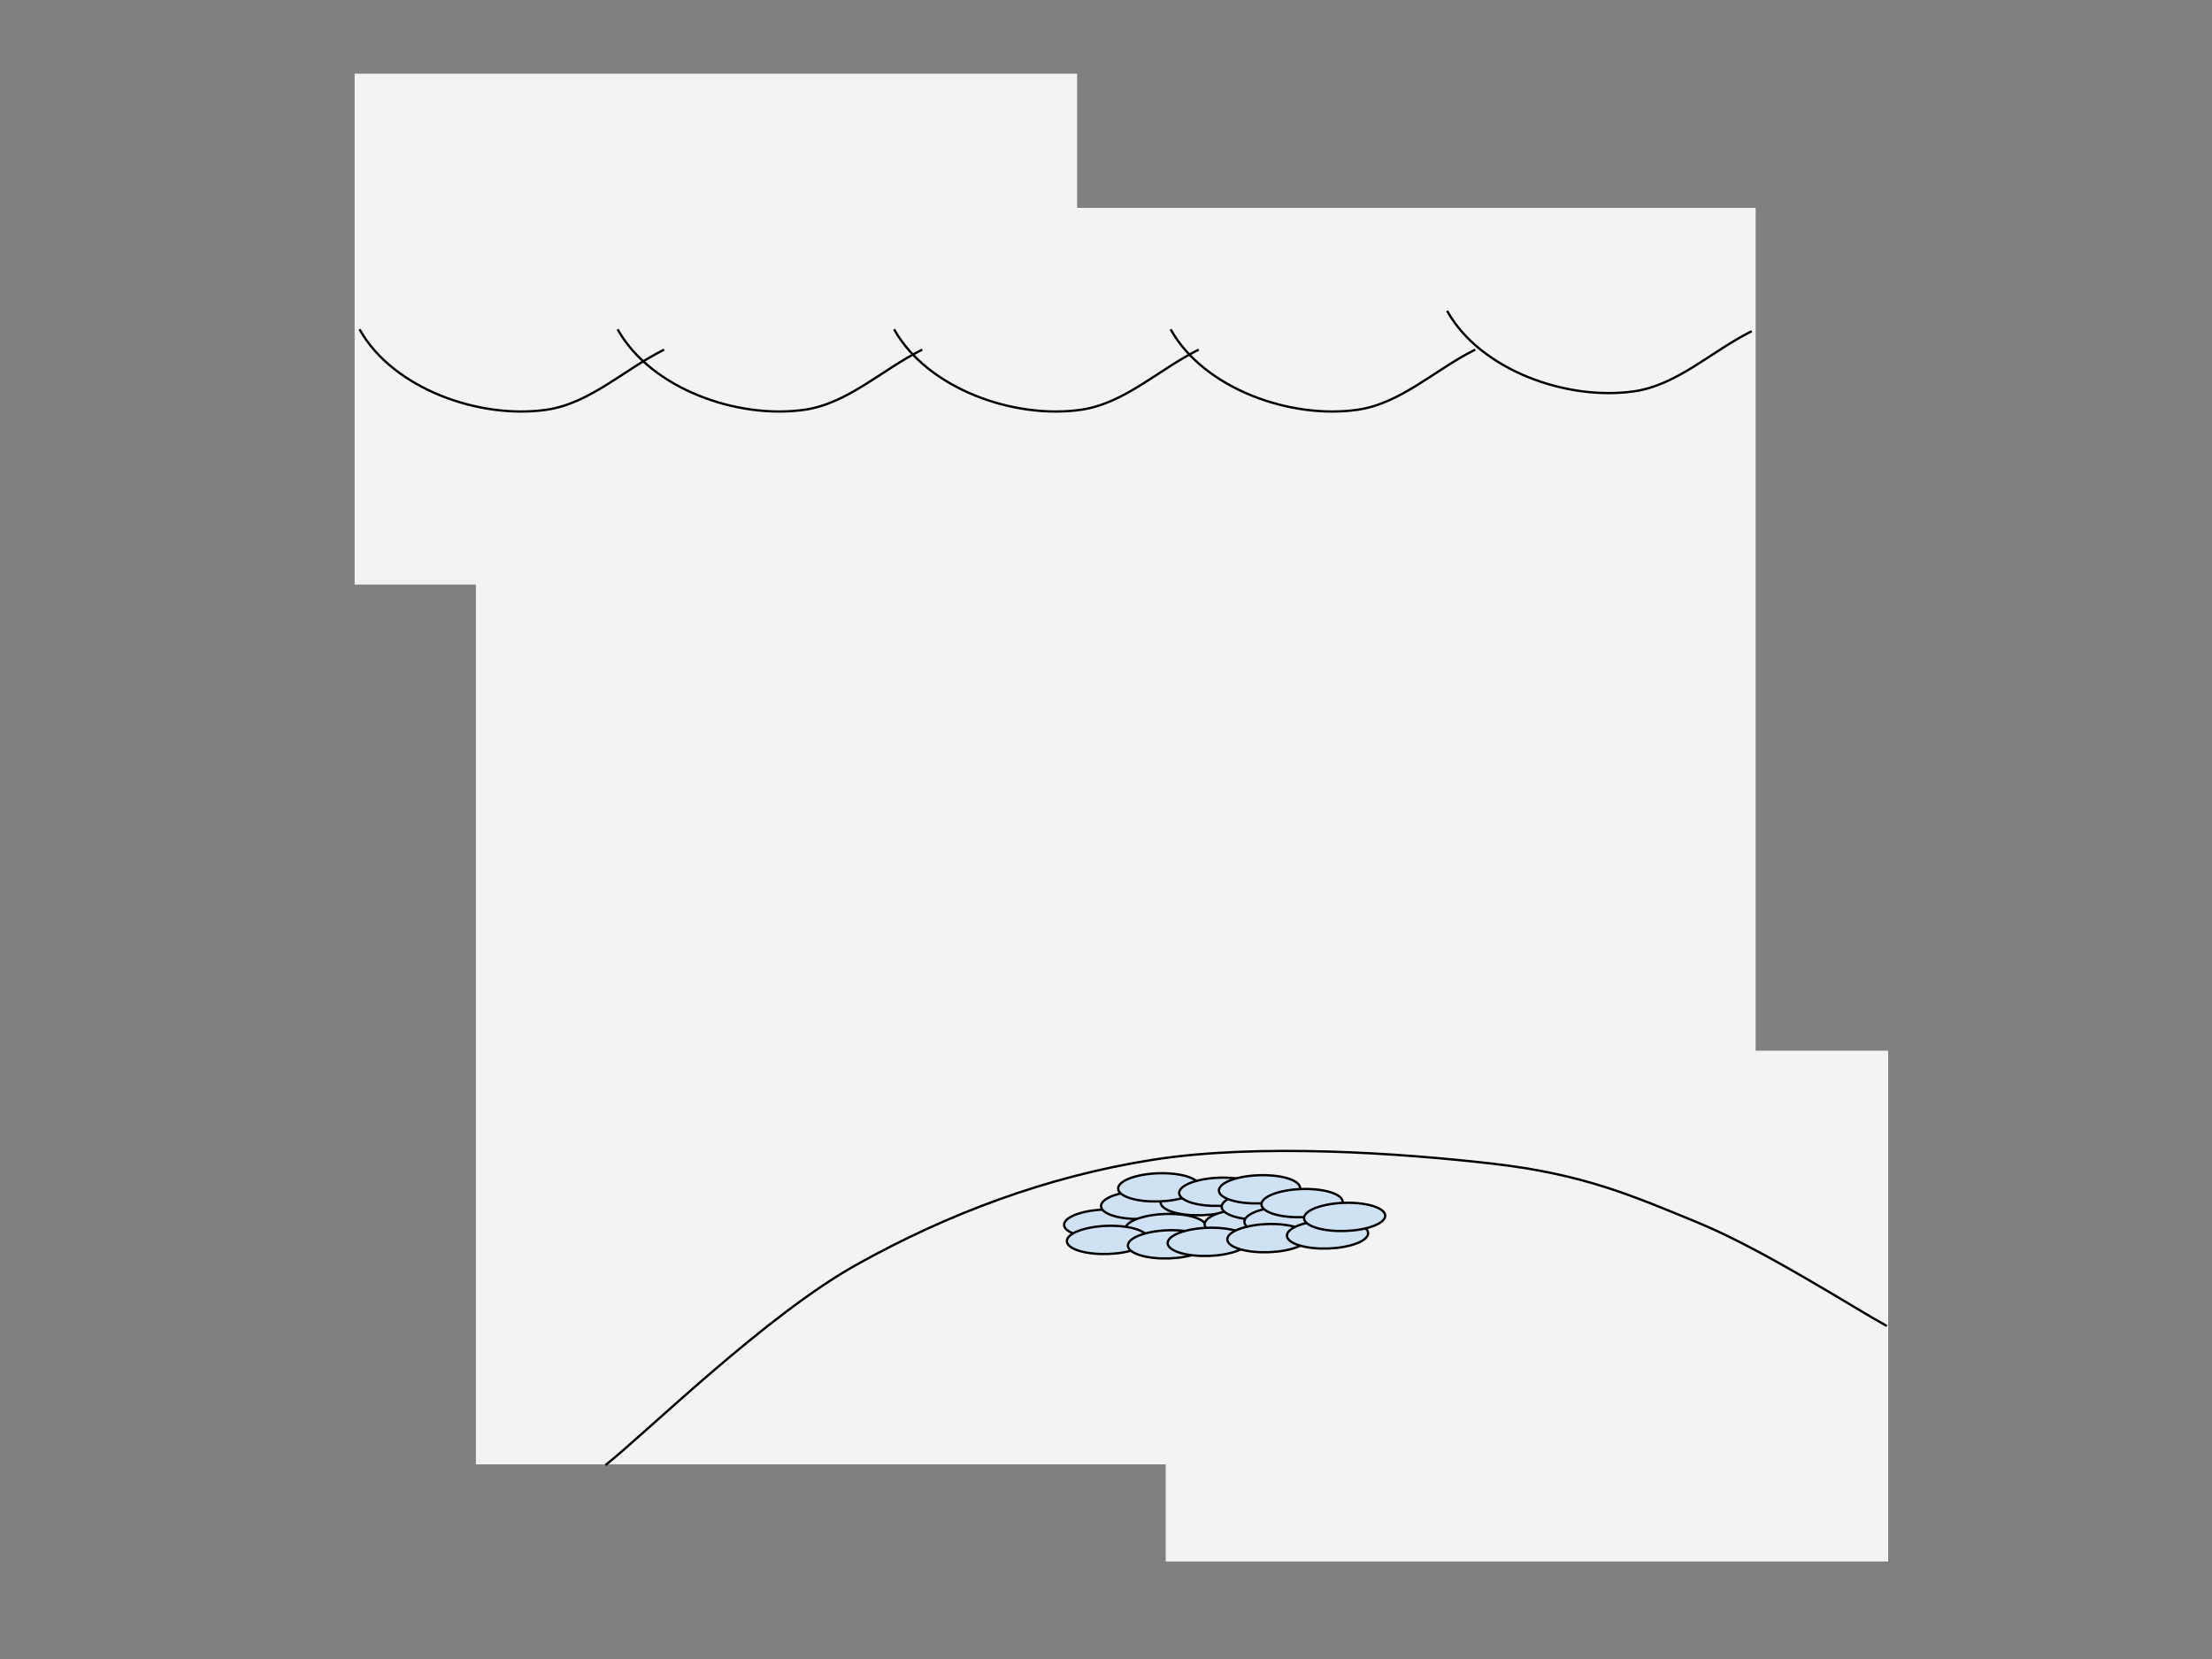 <svg version="1.1" viewBox="0.0 0.0 960.0 720.0" fill="none" stroke="none" stroke-linecap="square" stroke-miterlimit="10" xmlns:xlink="http://www.w3.org/1999/xlink" xmlns="http://www.w3.org/2000/svg"><rect x="0.0" y="0.0" width="960.0" height="720.0" fill="#808080" stroke="none"/><clipPath id="p.0"><path d="m0 0l960.0 0l0 720.0l-960.0 0l0 -720.0z" clip-rule="nonzero"/></clipPath><g clip-path="url(#p.0)"><path fill="#000000" fill-opacity="0.0" d="m0 0l960.0 0l0 720.0l-960.0 0z" fill-rule="evenodd"/><path fill="#f3f3f3" d="m206.543 90.215l555.402 0l0 545.323l-555.402 0z" fill-rule="evenodd"/><path fill="#f3f3f3" d="m153.916 31.987l313.543 0l0 221.701l-313.543 0z" fill-rule="evenodd"/><path fill="#f3f3f3" d="m505.916 455.987l313.543 0l0 221.701l-313.543 0z" fill-rule="evenodd"/><path fill="#000000" fill-opacity="0.0" d="m1137.126 129.341l620.85 0l0 42.016l-620.85 0z" fill-rule="evenodd"/><path fill="#000000" fill-opacity="0.0" d="m156.289 143.354c14.533 25.437 51.836 38.637 80.837 34.491c18.77 -2.684 33.698 -17.393 50.659 -25.869" fill-rule="evenodd"/><path stroke="#000000" stroke-width="1.0" stroke-linejoin="round" stroke-linecap="butt" d="m156.289 143.354c14.533 25.437 51.836 38.637 80.837 34.491c18.77 -2.684 33.698 -17.393 50.659 -25.869" fill-rule="evenodd"/><path fill="#000000" fill-opacity="0.0" d="m268.289 143.354c14.533 25.437 51.836 38.637 80.837 34.491c18.77 -2.684 33.698 -17.393 50.659 -25.869" fill-rule="evenodd"/><path stroke="#000000" stroke-width="1.0" stroke-linejoin="round" stroke-linecap="butt" d="m268.289 143.354c14.533 25.437 51.836 38.637 80.837 34.491c18.77 -2.684 33.698 -17.393 50.659 -25.869" fill-rule="evenodd"/><path fill="#000000" fill-opacity="0.0" d="m388.289 143.354c14.533 25.437 51.836 38.637 80.837 34.491c18.77 -2.684 33.698 -17.393 50.659 -25.869" fill-rule="evenodd"/><path stroke="#000000" stroke-width="1.0" stroke-linejoin="round" stroke-linecap="butt" d="m388.289 143.354c14.533 25.437 51.836 38.637 80.837 34.491c18.77 -2.684 33.698 -17.393 50.659 -25.869" fill-rule="evenodd"/><path fill="#000000" fill-opacity="0.0" d="m508.289 143.354c14.533 25.437 51.836 38.637 80.837 34.491c18.77 -2.684 33.698 -17.393 50.659 -25.869" fill-rule="evenodd"/><path stroke="#000000" stroke-width="1.0" stroke-linejoin="round" stroke-linecap="butt" d="m508.289 143.354c14.533 25.437 51.836 38.637 80.837 34.491c18.77 -2.684 33.698 -17.393 50.659 -25.869" fill-rule="evenodd"/><path fill="#000000" fill-opacity="0.0" d="m628.289 135.354c14.533 25.437 51.836 38.637 80.837 34.491c18.77 -2.684 33.698 -17.393 50.659 -25.869" fill-rule="evenodd"/><path stroke="#000000" stroke-width="1.0" stroke-linejoin="round" stroke-linecap="butt" d="m628.289 135.354c14.533 25.437 51.836 38.637 80.837 34.491c18.77 -2.684 33.698 -17.393 50.659 -25.869" fill-rule="evenodd"/><path fill="#cfe2f3" d="m493.801 527.097l0 0c5.627 2.592 3.752 6.463 -4.189 8.646l0 0c-7.941 2.183 -18.94 1.852 -24.567 -0.74l0 0c-5.627 -2.592 -3.752 -6.463 4.189 -8.646l0 0c7.941 -2.183 18.94 -1.852 24.567 0.74z" fill-rule="evenodd"/><path stroke="#000000" stroke-width="1.0" stroke-linejoin="round" stroke-linecap="butt" d="m493.801 527.097l0 0c5.627 2.592 3.752 6.463 -4.189 8.646l0 0c-7.941 2.183 -18.94 1.852 -24.567 -0.74l0 0c-5.627 -2.592 -3.752 -6.463 4.189 -8.646l0 0c7.941 -2.183 18.94 -1.852 24.567 0.74z" fill-rule="evenodd"/><path fill="#000000" fill-opacity="0.0" d="m263.171 635.532c18.113 -14.454 69.196 -64.699 108.677 -86.725c39.481 -22.025 82.219 -38.132 128.21 -45.428c45.991 -7.296 108.254 -2.891 147.735 1.652c39.481 4.543 60.706 13.903 89.15 25.604c28.444 11.701 67.927 37.169 81.512 44.603" fill-rule="evenodd"/><path stroke="#000000" stroke-width="1.0" stroke-linejoin="round" stroke-linecap="butt" d="m263.171 635.532c18.113 -14.454 69.196 -64.699 108.677 -86.725c39.481 -22.025 82.219 -38.132 128.21 -45.428c45.991 -7.296 108.254 -2.891 147.735 1.652c39.481 4.543 60.706 13.903 89.15 25.604c28.444 11.701 67.927 37.169 81.512 44.603" fill-rule="evenodd"/><path fill="#cfe2f3" d="m509.841 518.957l0 0c5.627 2.592 3.752 6.463 -4.189 8.646l0 0c-7.941 2.183 -18.94 1.852 -24.567 -0.74l0 0c-5.627 -2.592 -3.752 -6.463 4.189 -8.646l0 0c7.941 -2.183 18.94 -1.852 24.567 0.74z" fill-rule="evenodd"/><path stroke="#000000" stroke-width="1.0" stroke-linejoin="round" stroke-linecap="butt" d="m509.841 518.957l0 0c5.627 2.592 3.752 6.463 -4.189 8.646l0 0c-7.941 2.183 -18.94 1.852 -24.567 -0.74l0 0c-5.627 -2.592 -3.752 -6.463 4.189 -8.646l0 0c7.941 -2.183 18.94 -1.852 24.567 0.74z" fill-rule="evenodd"/><path fill="#cfe2f3" d="m520.291 529.018l0 0c5.627 2.592 3.752 6.463 -4.189 8.646l0 0c-7.941 2.183 -18.94 1.852 -24.567 -0.74l0 0c-5.627 -2.592 -3.752 -6.463 4.189 -8.646l0 0c7.941 -2.183 18.94 -1.852 24.567 0.74z" fill-rule="evenodd"/><path stroke="#000000" stroke-width="1.0" stroke-linejoin="round" stroke-linecap="butt" d="m520.291 529.018l0 0c5.627 2.592 3.752 6.463 -4.189 8.646l0 0c-7.941 2.183 -18.94 1.852 -24.567 -0.74l0 0c-5.627 -2.592 -3.752 -6.463 4.189 -8.646l0 0c7.941 -2.183 18.94 -1.852 24.567 0.74z" fill-rule="evenodd"/><path fill="#cfe2f3" d="m535.724 517.345l0 0c5.627 2.592 3.752 6.463 -4.189 8.646l0 0c-7.941 2.183 -18.94 1.852 -24.567 -0.74l0 0c-5.627 -2.592 -3.752 -6.463 4.189 -8.646l0 0c7.941 -2.183 18.94 -1.852 24.567 0.74z" fill-rule="evenodd"/><path stroke="#000000" stroke-width="1.0" stroke-linejoin="round" stroke-linecap="butt" d="m535.724 517.345l0 0c5.627 2.592 3.752 6.463 -4.189 8.646l0 0c-7.941 2.183 -18.94 1.852 -24.567 -0.74l0 0c-5.627 -2.592 -3.752 -6.463 4.189 -8.646l0 0c7.941 -2.183 18.94 -1.852 24.567 0.74z" fill-rule="evenodd"/><path fill="#cfe2f3" d="m554.802 526.869l0 0c5.627 2.592 3.752 6.463 -4.189 8.646l0 0c-7.941 2.183 -18.94 1.852 -24.567 -0.74l0 0c-5.627 -2.592 -3.752 -6.463 4.189 -8.646l0 0c7.941 -2.183 18.94 -1.852 24.567 0.74z" fill-rule="evenodd"/><path stroke="#000000" stroke-width="1.0" stroke-linejoin="round" stroke-linecap="butt" d="m554.802 526.869l0 0c5.627 2.592 3.752 6.463 -4.189 8.646l0 0c-7.941 2.183 -18.94 1.852 -24.567 -0.74l0 0c-5.627 -2.592 -3.752 -6.463 4.189 -8.646l0 0c7.941 -2.183 18.94 -1.852 24.567 0.74z" fill-rule="evenodd"/><path fill="#cfe2f3" d="m517.254 511.353l0 0c5.627 2.592 3.752 6.463 -4.189 8.646l0 0c-7.941 2.183 -18.94 1.852 -24.567 -0.74l0 0c-5.627 -2.592 -3.752 -6.463 4.189 -8.646l0 0c7.941 -2.183 18.94 -1.852 24.567 0.74z" fill-rule="evenodd"/><path stroke="#000000" stroke-width="1.0" stroke-linejoin="round" stroke-linecap="butt" d="m517.254 511.353l0 0c5.627 2.592 3.752 6.463 -4.189 8.646l0 0c-7.941 2.183 -18.94 1.852 -24.567 -0.74l0 0c-5.627 -2.592 -3.752 -6.463 4.189 -8.646l0 0c7.941 -2.183 18.94 -1.852 24.567 0.74z" fill-rule="evenodd"/><path fill="#cfe2f3" d="m543.744 513.274l0 0c5.627 2.592 3.752 6.463 -4.189 8.646l0 0c-7.941 2.183 -18.94 1.852 -24.567 -0.74l0 0c-5.627 -2.592 -3.752 -6.463 4.189 -8.646l0 0c7.941 -2.183 18.94 -1.852 24.567 0.74z" fill-rule="evenodd"/><path stroke="#000000" stroke-width="1.0" stroke-linejoin="round" stroke-linecap="butt" d="m543.744 513.274l0 0c5.627 2.592 3.752 6.463 -4.189 8.646l0 0c-7.941 2.183 -18.94 1.852 -24.567 -0.74l0 0c-5.627 -2.592 -3.752 -6.463 4.189 -8.646l0 0c7.941 -2.183 18.94 -1.852 24.567 0.74z" fill-rule="evenodd"/><path fill="#cfe2f3" d="m562.214 519.265l0 0c5.627 2.592 3.752 6.463 -4.189 8.646l0 0c-7.941 2.183 -18.94 1.852 -24.567 -0.74l0 0c-5.627 -2.592 -3.752 -6.463 4.189 -8.646l0 0c7.941 -2.183 18.94 -1.852 24.567 0.74z" fill-rule="evenodd"/><path stroke="#000000" stroke-width="1.0" stroke-linejoin="round" stroke-linecap="butt" d="m562.214 519.265l0 0c5.627 2.592 3.752 6.463 -4.189 8.646l0 0c-7.941 2.183 -18.94 1.852 -24.567 -0.74l0 0c-5.627 -2.592 -3.752 -6.463 4.189 -8.646l0 0c7.941 -2.183 18.94 -1.852 24.567 0.74z" fill-rule="evenodd"/><path fill="#cfe2f3" d="m572.057 525.794l0 0c5.627 2.592 3.752 6.463 -4.189 8.646l0 0c-7.941 2.183 -18.94 1.852 -24.567 -0.74l0 0c-5.627 -2.592 -3.752 -6.463 4.189 -8.646l0 0c7.941 -2.183 18.94 -1.852 24.567 0.74z" fill-rule="evenodd"/><path stroke="#000000" stroke-width="1.0" stroke-linejoin="round" stroke-linecap="butt" d="m572.057 525.794l0 0c5.627 2.592 3.752 6.463 -4.189 8.646l0 0c-7.941 2.183 -18.94 1.852 -24.567 -0.74l0 0c-5.627 -2.592 -3.752 -6.463 4.189 -8.646l0 0c7.941 -2.183 18.94 -1.852 24.567 0.74z" fill-rule="evenodd"/><path fill="#cfe2f3" d="m495.016 534.163l0 0c5.627 2.592 3.752 6.463 -4.189 8.646l0 0c-7.941 2.183 -18.94 1.852 -24.567 -0.74l0 0c-5.627 -2.592 -3.752 -6.463 4.189 -8.646l0 0c7.941 -2.183 18.94 -1.852 24.567 0.74z" fill-rule="evenodd"/><path stroke="#000000" stroke-width="1.0" stroke-linejoin="round" stroke-linecap="butt" d="m495.016 534.163l0 0c5.627 2.592 3.752 6.463 -4.189 8.646l0 0c-7.941 2.183 -18.94 1.852 -24.567 -0.74l0 0c-5.627 -2.592 -3.752 -6.463 4.189 -8.646l0 0c7.941 -2.183 18.94 -1.852 24.567 0.74z" fill-rule="evenodd"/><path fill="#cfe2f3" d="m521.506 536.084l0 0c5.627 2.592 3.752 6.463 -4.189 8.646l0 0c-7.941 2.183 -18.94 1.852 -24.567 -0.74l0 0c-5.627 -2.592 -3.752 -6.463 4.189 -8.646l0 0c7.941 -2.183 18.94 -1.852 24.567 0.74z" fill-rule="evenodd"/><path stroke="#000000" stroke-width="1.0" stroke-linejoin="round" stroke-linecap="butt" d="m521.506 536.084l0 0c5.627 2.592 3.752 6.463 -4.189 8.646l0 0c-7.941 2.183 -18.94 1.852 -24.567 -0.74l0 0c-5.627 -2.592 -3.752 -6.463 4.189 -8.646l0 0c7.941 -2.183 18.94 -1.852 24.567 0.74z" fill-rule="evenodd"/><path fill="#cfe2f3" d="m538.761 535.01l0 0c5.627 2.592 3.752 6.463 -4.189 8.646l0 0c-7.941 2.183 -18.94 1.852 -24.567 -0.74l0 0c-5.627 -2.592 -3.752 -6.463 4.189 -8.646l0 0c7.941 -2.183 18.94 -1.852 24.567 0.74z" fill-rule="evenodd"/><path stroke="#000000" stroke-width="1.0" stroke-linejoin="round" stroke-linecap="butt" d="m538.761 535.01l0 0c5.627 2.592 3.752 6.463 -4.189 8.646l0 0c-7.941 2.183 -18.94 1.852 -24.567 -0.74l0 0c-5.627 -2.592 -3.752 -6.463 4.189 -8.646l0 0c7.941 -2.183 18.94 -1.852 24.567 0.74z" fill-rule="evenodd"/><path fill="#cfe2f3" d="m564.644 533.398l0 0c5.627 2.592 3.752 6.463 -4.189 8.646l0 0c-7.941 2.183 -18.94 1.852 -24.567 -0.74l0 0c-5.627 -2.592 -3.752 -6.463 4.189 -8.646l0 0c7.941 -2.183 18.94 -1.852 24.567 0.74z" fill-rule="evenodd"/><path stroke="#000000" stroke-width="1.0" stroke-linejoin="round" stroke-linecap="butt" d="m564.644 533.398l0 0c5.627 2.592 3.752 6.463 -4.189 8.646l0 0c-7.941 2.183 -18.94 1.852 -24.567 -0.74l0 0c-5.627 -2.592 -3.752 -6.463 4.189 -8.646l0 0c7.941 -2.183 18.94 -1.852 24.567 0.74z" fill-rule="evenodd"/><path fill="#cfe2f3" d="m590.527 531.786l0 0c5.627 2.592 3.752 6.463 -4.189 8.646l0 0c-7.941 2.183 -18.94 1.852 -24.567 -0.74l0 0c-5.627 -2.592 -3.752 -6.463 4.189 -8.646l0 0c7.941 -2.183 18.94 -1.852 24.567 0.74z" fill-rule="evenodd"/><path stroke="#000000" stroke-width="1.0" stroke-linejoin="round" stroke-linecap="butt" d="m590.527 531.786l0 0c5.627 2.592 3.752 6.463 -4.189 8.646l0 0c-7.941 2.183 -18.94 1.852 -24.567 -0.74l0 0c-5.627 -2.592 -3.752 -6.463 4.189 -8.646l0 0c7.941 -2.183 18.94 -1.852 24.567 0.74z" fill-rule="evenodd"/><path fill="#cfe2f3" d="m560.999 512.199l0 0c5.627 2.592 3.752 6.463 -4.189 8.646l0 0c-7.941 2.183 -18.94 1.852 -24.567 -0.74l0 0c-5.627 -2.592 -3.752 -6.463 4.189 -8.646l0 0c7.941 -2.183 18.94 -1.852 24.567 0.74z" fill-rule="evenodd"/><path stroke="#000000" stroke-width="1.0" stroke-linejoin="round" stroke-linecap="butt" d="m560.999 512.199l0 0c5.627 2.592 3.752 6.463 -4.189 8.646l0 0c-7.941 2.183 -18.94 1.852 -24.567 -0.74l0 0c-5.627 -2.592 -3.752 -6.463 4.189 -8.646l0 0c7.941 -2.183 18.94 -1.852 24.567 0.74z" fill-rule="evenodd"/><path fill="#cfe2f3" d="m579.469 518.191l0 0c5.627 2.592 3.752 6.463 -4.189 8.646l0 0c-7.941 2.183 -18.94 1.852 -24.567 -0.74l0 0c-5.627 -2.592 -3.752 -6.463 4.189 -8.646l0 0c7.941 -2.183 18.94 -1.852 24.567 0.74z" fill-rule="evenodd"/><path stroke="#000000" stroke-width="1.0" stroke-linejoin="round" stroke-linecap="butt" d="m579.469 518.191l0 0c5.627 2.592 3.752 6.463 -4.189 8.646l0 0c-7.941 2.183 -18.94 1.852 -24.567 -0.74l0 0c-5.627 -2.592 -3.752 -6.463 4.189 -8.646l0 0c7.941 -2.183 18.94 -1.852 24.567 0.74z" fill-rule="evenodd"/><path fill="#cfe2f3" d="m597.94 524.182l0 0c5.627 2.592 3.752 6.463 -4.189 8.646l0 0c-7.941 2.183 -18.94 1.852 -24.567 -0.74l0 0c-5.627 -2.592 -3.752 -6.463 4.189 -8.646l0 0c7.941 -2.183 18.94 -1.852 24.567 0.74z" fill-rule="evenodd"/><path stroke="#000000" stroke-width="1.0" stroke-linejoin="round" stroke-linecap="butt" d="m597.94 524.182l0 0c5.627 2.592 3.752 6.463 -4.189 8.646l0 0c-7.941 2.183 -18.94 1.852 -24.567 -0.74l0 0c-5.627 -2.592 -3.752 -6.463 4.189 -8.646l0 0c7.941 -2.183 18.94 -1.852 24.567 0.74z" fill-rule="evenodd"/></g></svg>